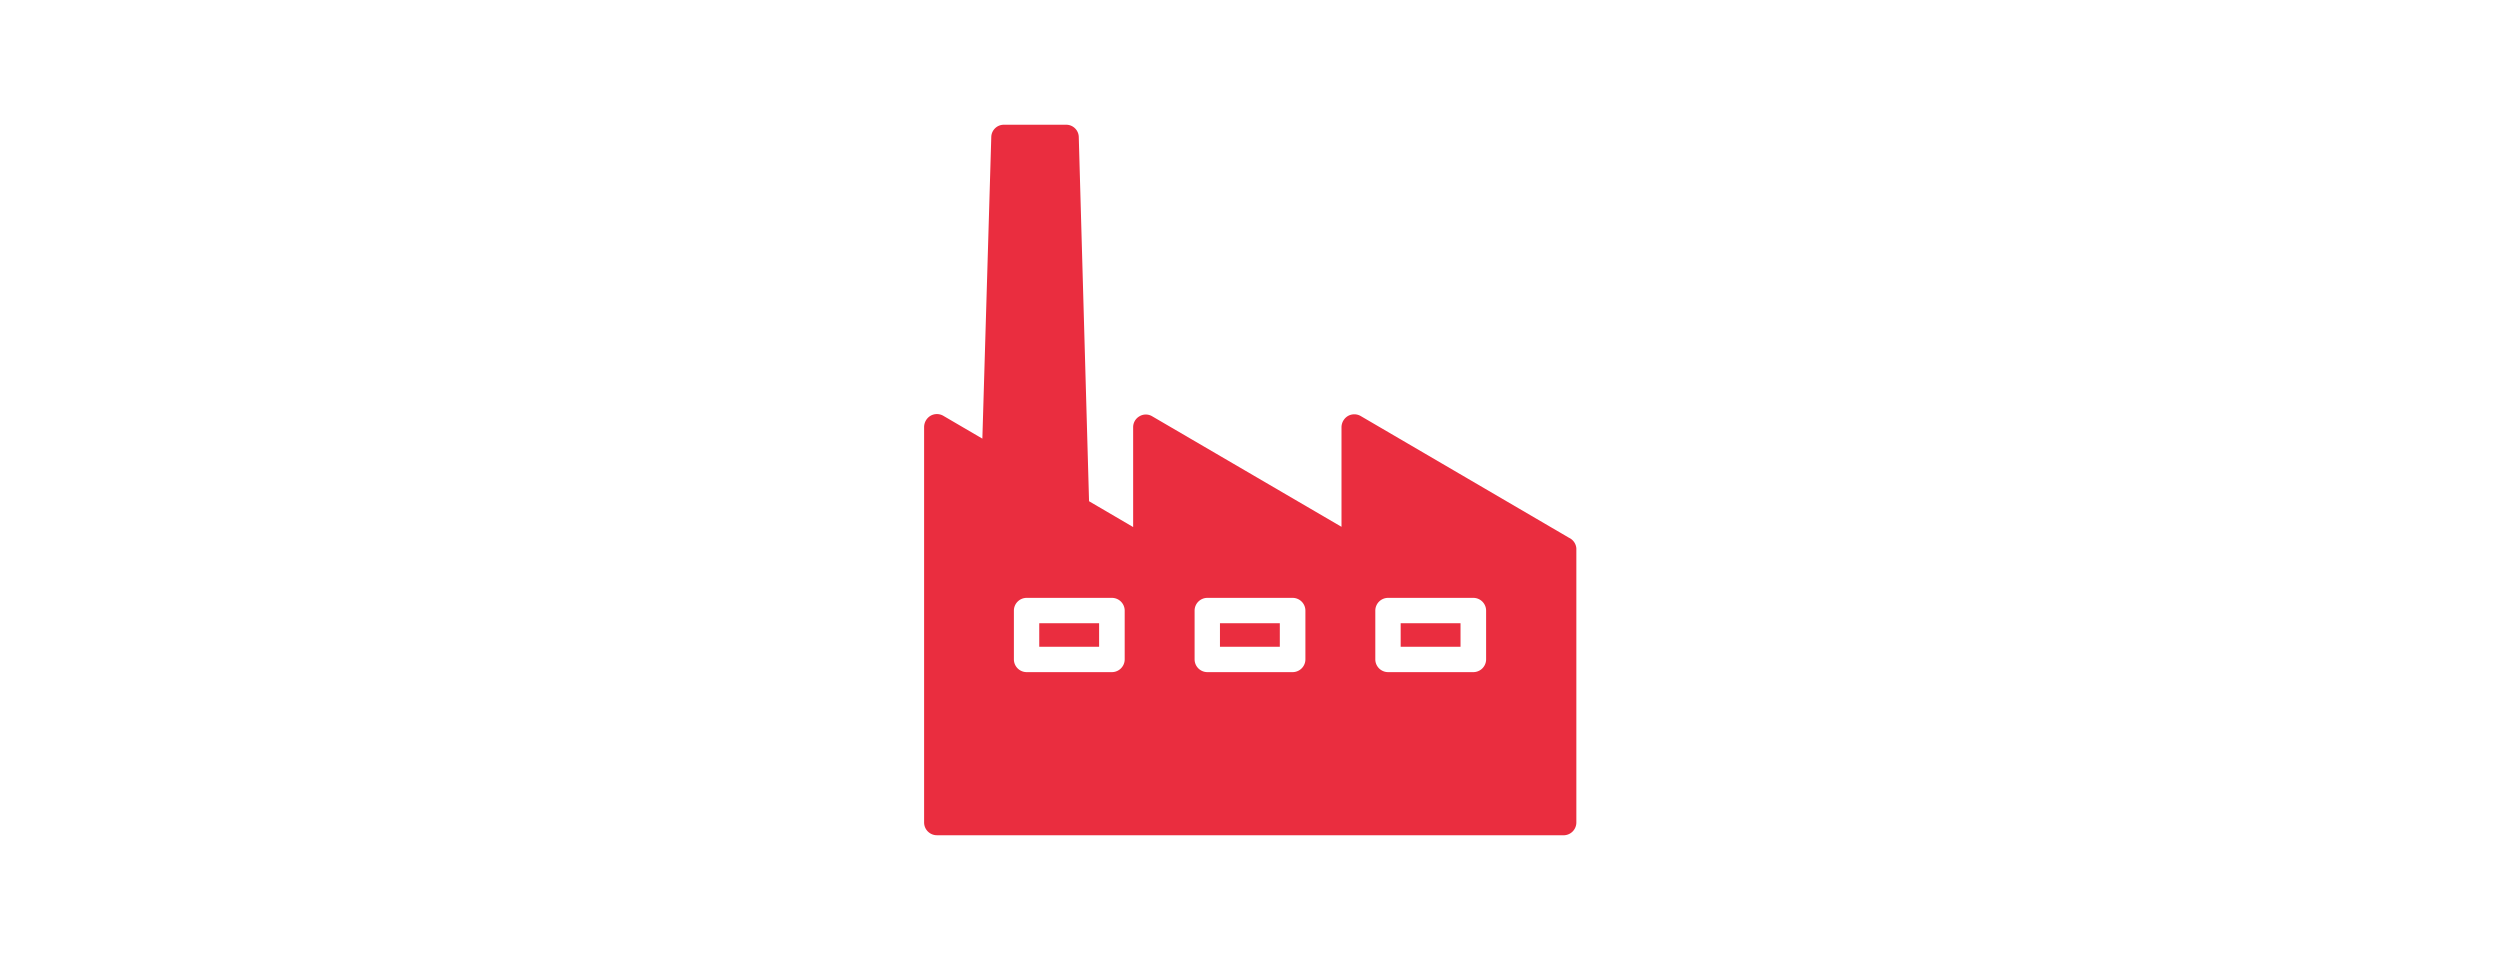 <svg xmlns="http://www.w3.org/2000/svg" viewBox="0 0 109.43 42.05"><rect width="109.43" height="42.05" style="fill:#fff"></rect><path d="M68.68,23.54l-9.12-5.33a.56.56,0,0,0-.56,0,.58.58,0,0,0-.28.49v4.36l-8.29-4.84a.54.54,0,0,0-.55,0,.55.55,0,0,0-.28.49v4.36l-1.93-1.13L47.22,6a.55.55,0,0,0-.55-.54H43.94a.55.55,0,0,0-.55.54L43,19.2l-1.71-1a.56.56,0,0,0-.56,0,.58.58,0,0,0-.28.49V36a.56.56,0,0,0,.56.56H68.4A.56.56,0,0,0,69,36V24A.56.56,0,0,0,68.68,23.54ZM49.23,28.86a.56.56,0,0,1-.56.56H44.94a.56.56,0,0,1-.56-.56V26.73a.56.56,0,0,1,.56-.56h3.73a.56.56,0,0,1,.56.56Zm7.91,0a.56.56,0,0,1-.56.56H52.85a.56.56,0,0,1-.56-.56V26.73a.56.56,0,0,1,.56-.56h3.73a.56.56,0,0,1,.56.56Zm7.91,0a.56.56,0,0,1-.56.56H60.76a.56.56,0,0,1-.56-.56V26.73a.56.56,0,0,1,.56-.56h3.73a.56.56,0,0,1,.56.56Z" style="fill:#ea2d3f"></path><rect x="61.31" y="27.28" width="2.62" height="1.03" style="fill:#ea2d3f"></rect><rect x="45.49" y="27.28" width="2.62" height="1.03" style="fill:#ea2d3f"></rect><rect x="53.4" y="27.28" width="2.62" height="1.03" style="fill:#ea2d3f"></rect></svg>